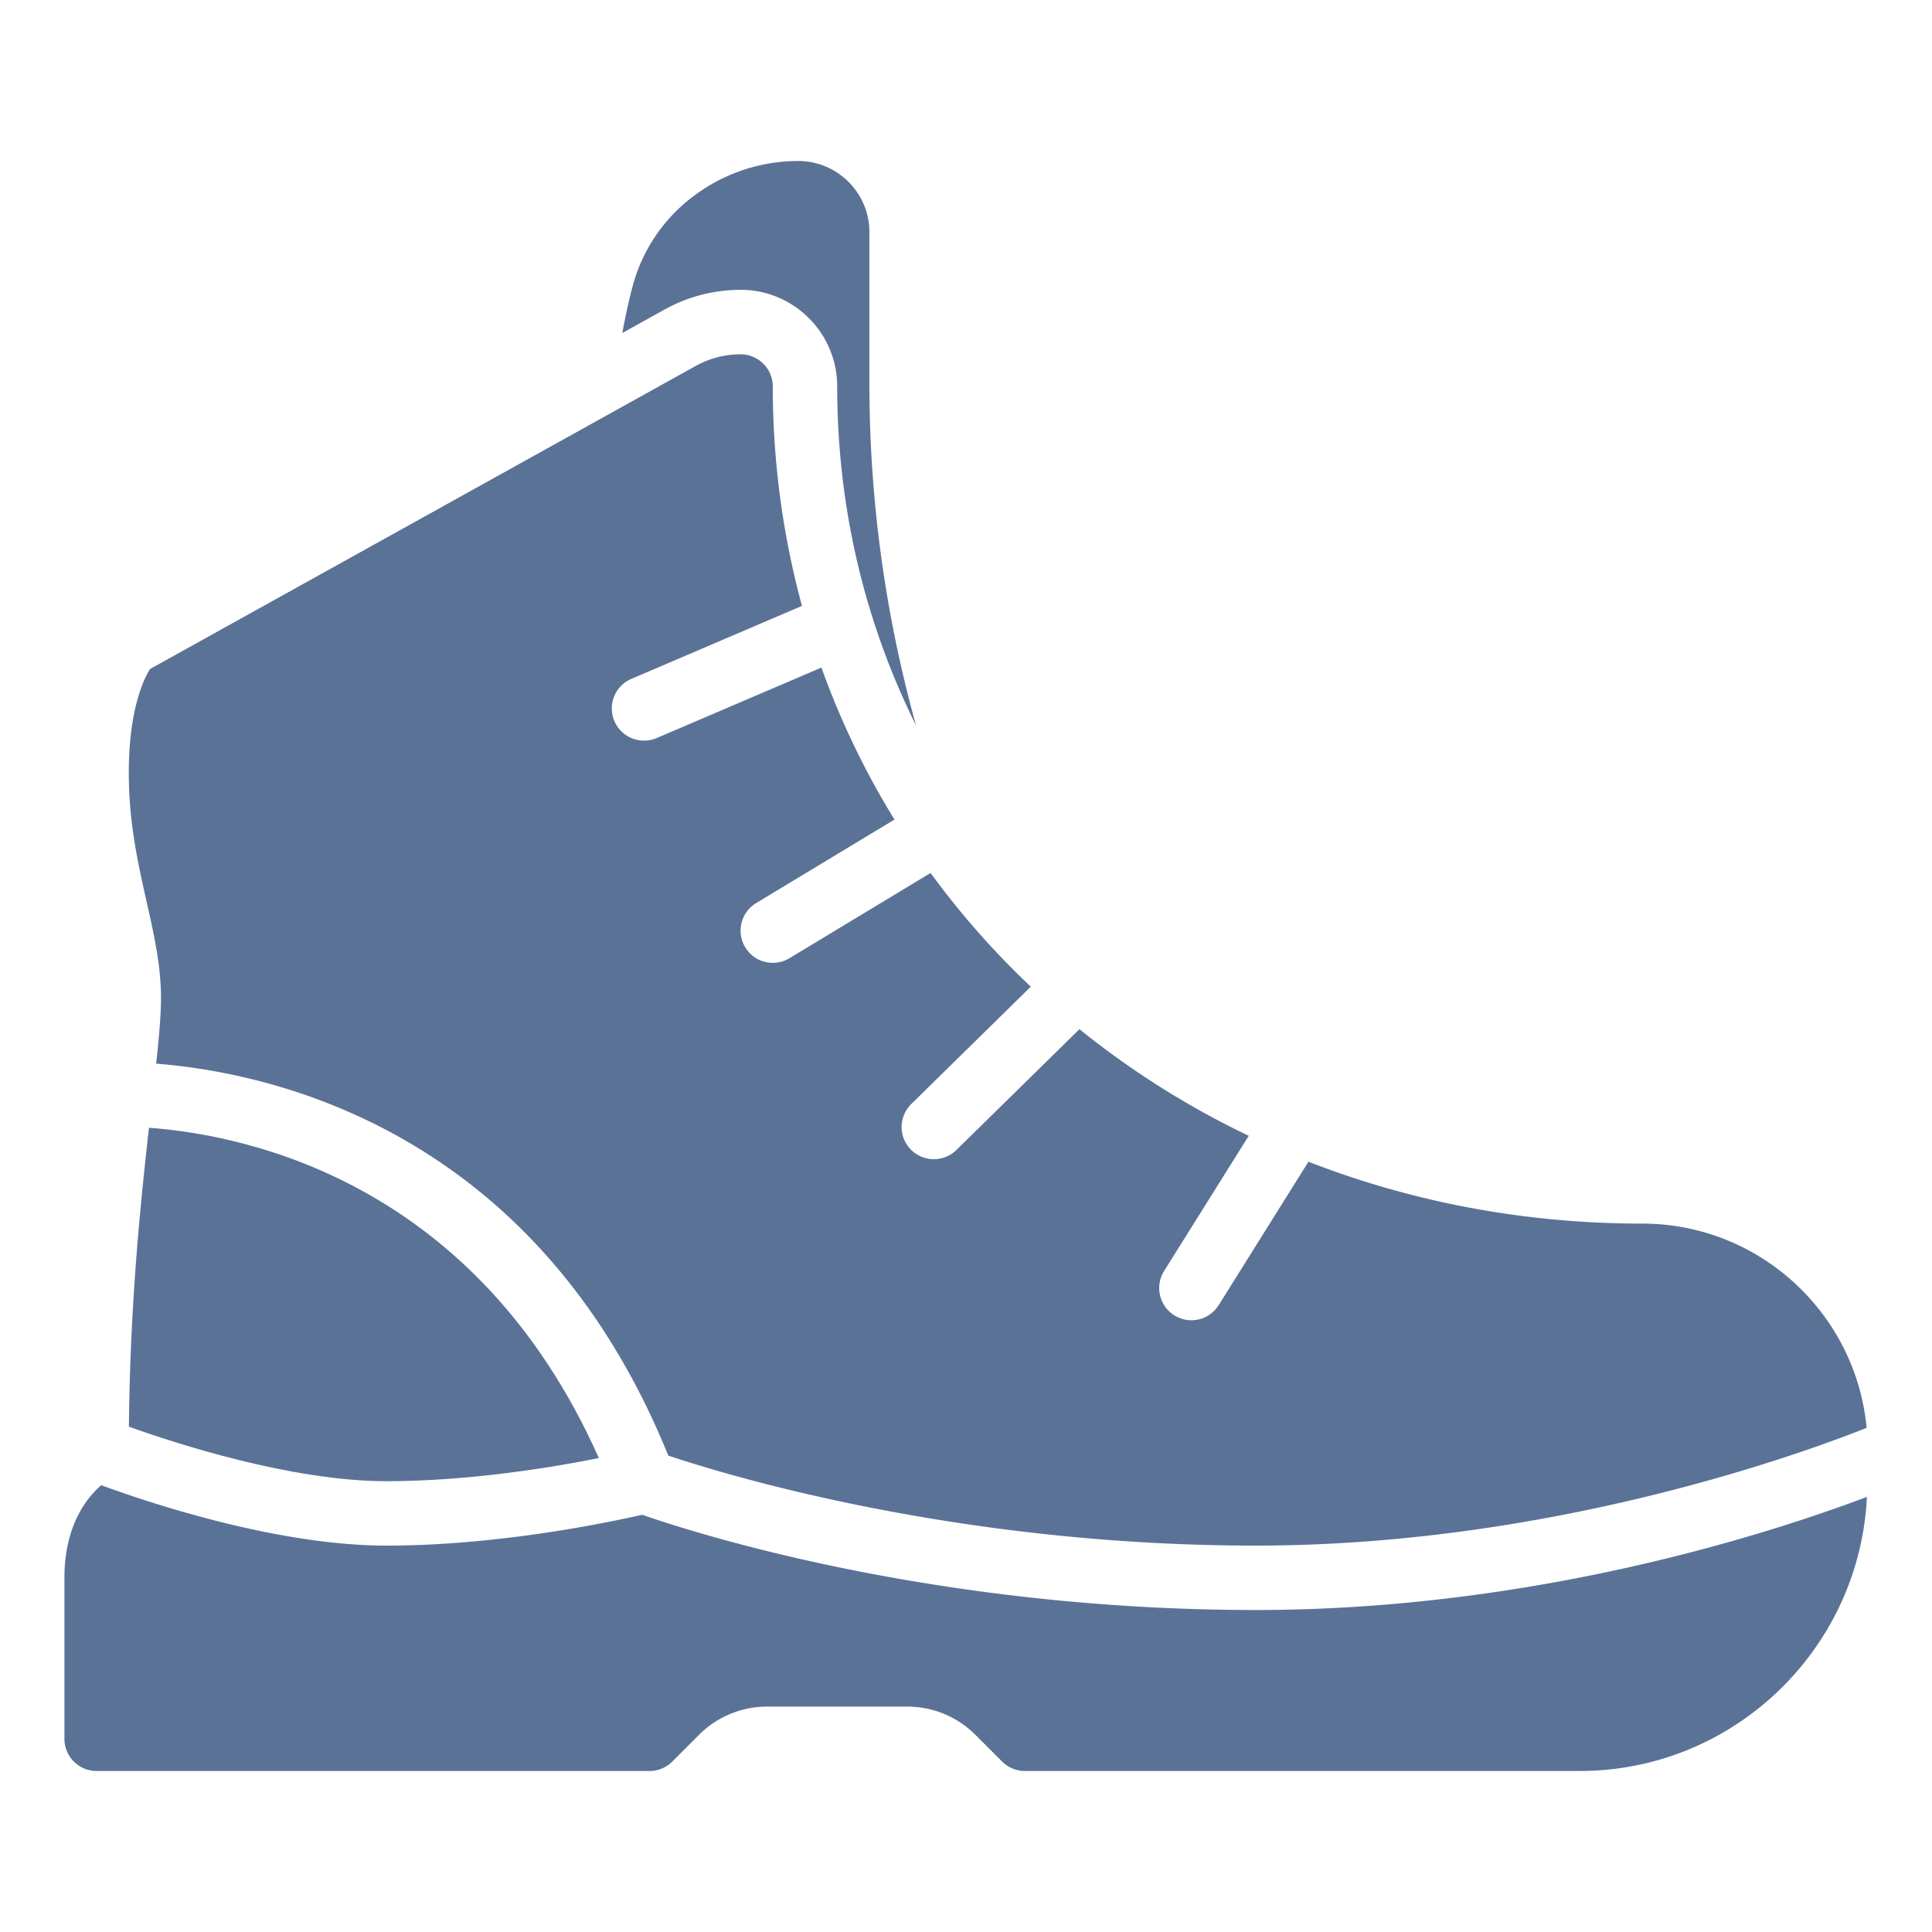 <?xml version="1.0" encoding="UTF-8"?>
<svg xmlns="http://www.w3.org/2000/svg" xmlns:xlink="http://www.w3.org/1999/xlink" version="1.1" width="512" height="512" x="0" y="0" viewBox="0 0 60 60" style="enable-background:new 0 0 512 512" xml:space="preserve" class="">
  <g>
    <path d="M4.626 35.024c-.271 2.407-.588 5.513-.623 9.283C5.439 44.822 9.049 46 12 46c2.568 0 5.155-.43 6.598-.718C14.82 36.791 7.796 35.258 4.627 35.023z" fill="#5b7297" opacity="1" data-original="#000000" class=""/>
    <path d="M39 48c9.041 0 16.771-2.785 18.97-3.656C57.638 40.791 54.639 38 51 38c-3.692 0-7.187-.684-10.365-1.922l-2.787 4.453a.998.998 0 0 1-1.378.318.999.999 0 0 1-.317-1.378l2.628-4.198a26.678 26.678 0 0 1-5.258-3.311l-3.822 3.753a1.003 1.003 0 0 1-1.414-.014 1 1 0 0 1 .013-1.414l3.712-3.645a25.766 25.766 0 0 1-3.112-3.531l-4.383 2.647a1 1 0 1 1-1.034-1.712l4.296-2.594a25.268 25.268 0 0 1-2.269-4.72l-5.116 2.189a1.003 1.003 0 0 1-1.313-.525.999.999 0 0 1 .526-1.312l5.299-2.268A25.95 25.95 0 0 1 24 12.003c0-.552-.449-1-1-1-.485 0-.965.124-1.389.359L4.659 20.777C4.499 21.028 4 21.969 4 24c0 1.541.28 2.787.551 3.993C4.782 29.019 5 29.99 5 31c0 .521-.06 1.195-.15 2.032 3.706.294 11.832 2.13 15.904 12.172C22.49 45.787 29.688 48 39 48z" fill="#5b7297" opacity="1" data-original="#000000" class=""/>
    <path d="M23 9c1.654 0 3 1.346 3 3 0 3.799.876 7.366 2.448 10.529A39.662 39.662 0 0 1 27 12V7.21C27 5.991 26.009 5 24.79 5a5.393 5.393 0 0 0-3.211 1.061 5.144 5.144 0 0 0-1.916 2.769c-.135.492-.243 1-.337 1.512l1.314-.73A4.87 4.87 0 0 1 23 9.001zM3 55h17.171a.996.996 0 0 0 .708-.293l.828-.828A2.983 2.983 0 0 1 23.829 53h4.343c.801 0 1.555.312 2.122.879l.828.828c.187.187.444.293.707.293h17.225c4.787 0 8.696-3.782 8.925-8.513C54.998 47.613 47.663 50 39.001 50c-10.014 0-17.491-2.411-19.058-2.958-1.022.234-4.454.958-7.942.958-3.433 0-7.454-1.36-8.857-1.876-.43.372-1.143 1.231-1.143 2.876v5c0 .552.449 1 1 1z" fill="#5b7297" opacity="1" data-original="#000000" class=""/>
  </g>
</svg>
